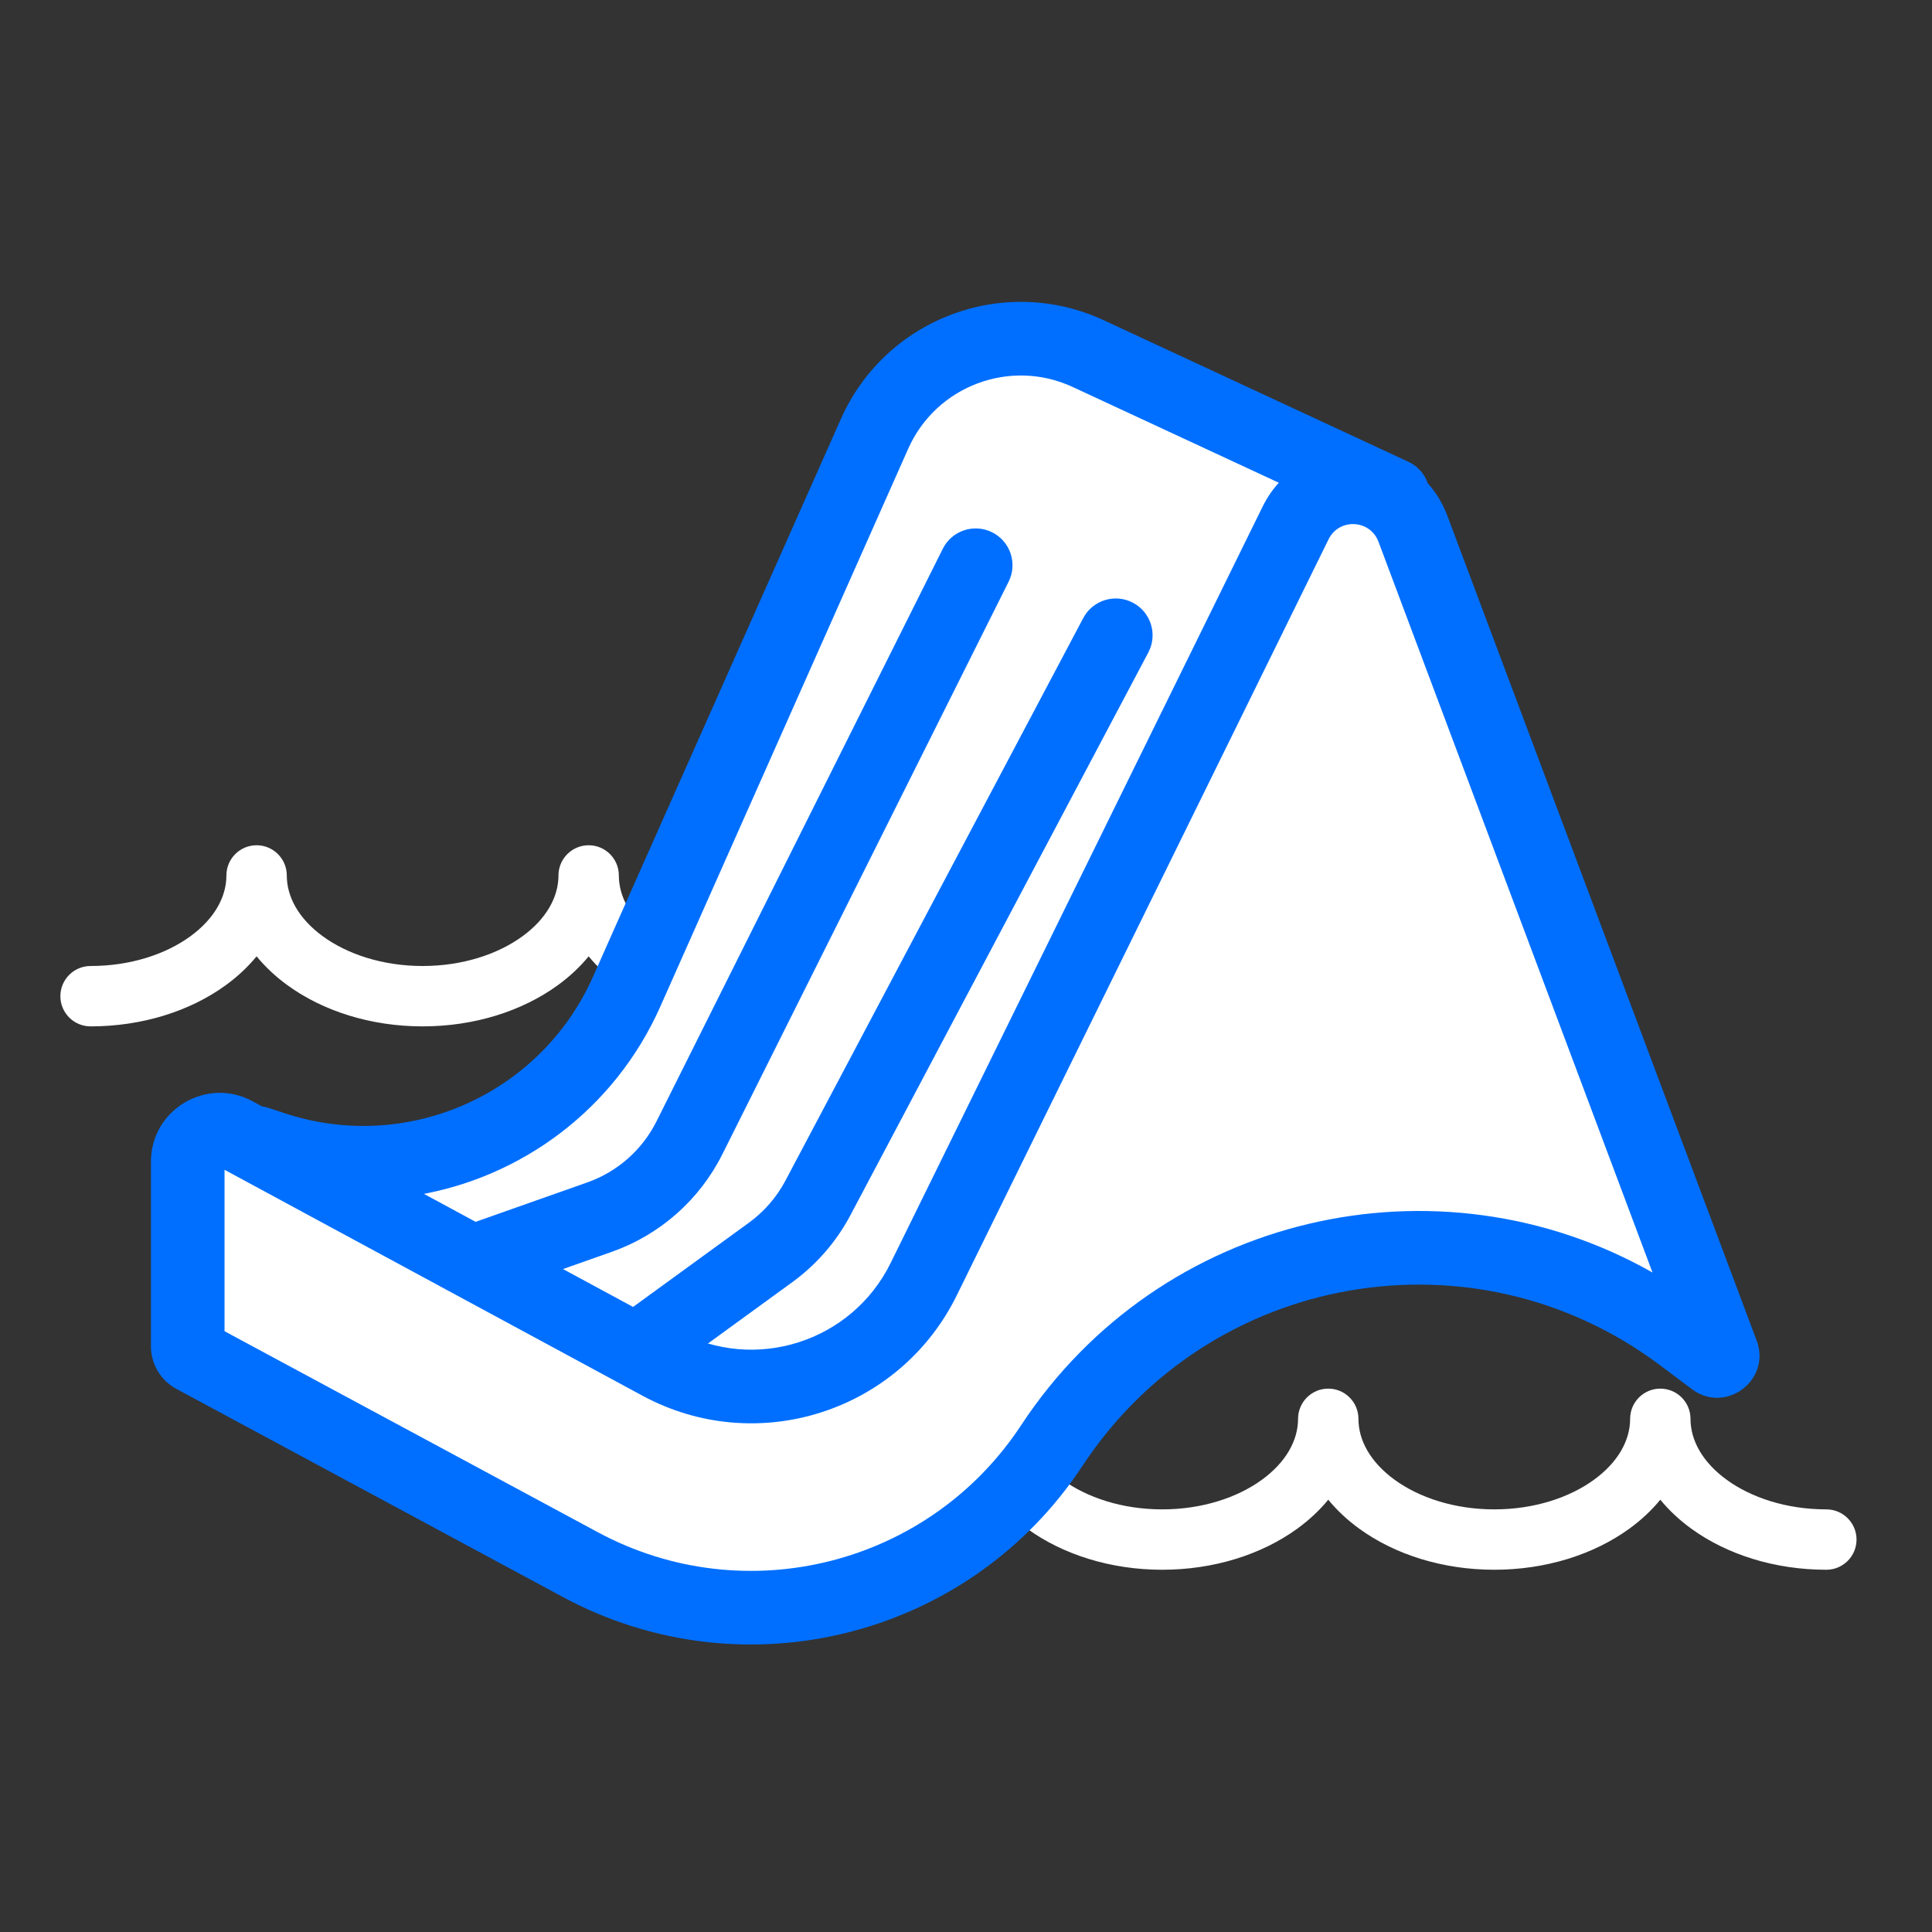 <svg width="64" height="64" viewBox="0 0 64 64" fill="none" xmlns="http://www.w3.org/2000/svg">
<rect x="0" y="0" width="64" height="64" fill="#333333" stroke="none"/>
<path fill-rule="evenodd" clip-rule="evenodd" d="M8.5 28C9.052 28 9.5 28.448 9.5 29C9.5 29.706 9.891 30.432 10.699 31.02C11.506 31.606 12.67 32 14 32C15.33 32 16.494 31.606 17.301 31.02C18.109 30.432 18.5 29.706 18.5 29C18.5 28.448 18.948 28 19.5 28C20.052 28 20.5 28.448 20.5 29C20.5 29.706 20.891 30.432 21.699 31.02C22.506 31.606 23.67 32 25 32C25.552 32 26 32.448 26 33C26 33.552 25.552 34 25 34C23.293 34 21.707 33.498 20.523 32.637C20.14 32.359 19.794 32.038 19.5 31.68C19.206 32.038 18.86 32.359 18.477 32.637C17.293 33.498 15.707 34 14 34C12.293 34 10.707 33.498 9.523 32.637C9.14 32.359 8.794 32.038 8.5 31.68C8.206 32.038 7.86 32.359 7.477 32.637C6.293 33.498 4.707 34 3 34C2.448 34 2 33.552 2 33C2 32.448 2.448 32 3 32C4.33 32 5.494 31.606 6.301 31.02C7.109 30.432 7.5 29.706 7.5 29C7.5 28.448 7.948 28 8.5 28Z" fill="white"/>
<path fill-rule="evenodd" clip-rule="evenodd" d="M33 46C33.552 46 34 46.448 34 47C34 47.706 34.391 48.432 35.199 49.02C36.006 49.606 37.17 50 38.5 50C39.83 50 40.994 49.606 41.801 49.02C42.609 48.432 43 47.706 43 47C43 46.448 43.448 46 44 46C44.552 46 45 46.448 45 47C45 47.706 45.391 48.432 46.199 49.02C47.006 49.606 48.17 50 49.5 50C50.83 50 51.994 49.606 52.801 49.02C53.609 48.432 54 47.706 54 47C54 46.448 54.448 46 55 46C55.552 46 56 46.448 56 47C56 47.706 56.391 48.432 57.199 49.02C58.006 49.606 59.17 50 60.5 50C61.052 50 61.5 50.448 61.5 51C61.5 51.552 61.052 52 60.5 52C58.793 52 57.207 51.498 56.023 50.637C55.64 50.359 55.294 50.038 55 49.68C54.706 50.038 54.36 50.359 53.977 50.637C52.793 51.498 51.207 52 49.5 52C47.793 52 46.207 51.498 45.023 50.637C44.64 50.359 44.294 50.038 44 49.68C43.706 50.038 43.36 50.359 42.977 50.637C41.793 51.498 40.207 52 38.5 52C36.793 52 35.207 51.498 34.023 50.637C32.84 49.777 32 48.503 32 47C32 46.448 32.448 46 33 46Z" fill="white"/>
<path d="M36.05 11.714L46.143 16.404L27.101 48.887L8.539 37.866L9.022 38.026C13.683 39.58 18.763 37.34 20.759 32.85L28.972 14.369C30.175 11.662 33.363 10.466 36.05 11.714Z" fill="white"/>
<path fill-rule="evenodd" clip-rule="evenodd" d="M27.858 13.874C29.338 10.544 33.259 9.073 36.564 10.609L46.657 15.298C46.968 15.443 47.204 15.712 47.307 16.04C47.409 16.368 47.368 16.724 47.195 17.02L28.153 49.503C27.989 49.783 27.72 49.986 27.405 50.067C27.091 50.148 26.758 50.101 26.479 49.935L7.917 38.914C7.381 38.596 7.172 37.925 7.431 37.359C7.69 36.792 8.334 36.512 8.925 36.709L9.407 36.87C13.473 38.225 17.904 36.271 19.644 32.355L27.858 13.874ZM35.536 12.82C33.468 11.859 31.013 12.78 30.086 14.864L21.873 33.345C20.361 36.746 17.28 39.003 13.827 39.587L26.669 47.212L44.413 16.944L35.536 12.82Z" fill="#006FFF"/>
<path fill-rule="evenodd" clip-rule="evenodd" d="M32.867 17.634C33.469 17.935 33.713 18.667 33.412 19.269L23.929 38.236C23.173 39.747 21.86 40.906 20.267 41.468L12.425 44.236C11.79 44.46 11.094 44.127 10.87 43.492C10.646 42.857 10.979 42.16 11.614 41.936L19.455 39.169C20.453 38.817 21.275 38.091 21.748 37.145L31.231 18.179C31.532 17.576 32.264 17.332 32.867 17.634Z" fill="#006FFF"/>
<path fill-rule="evenodd" clip-rule="evenodd" d="M37.532 19.967C38.127 20.282 38.355 21.02 38.039 21.615L28.173 40.252C27.708 41.13 27.049 41.89 26.245 42.474L20.858 46.392C20.313 46.788 19.55 46.668 19.154 46.123C18.758 45.579 18.879 44.816 19.423 44.42L24.811 40.502C25.314 40.136 25.727 39.66 26.018 39.111L35.884 20.474C36.199 19.879 36.937 19.652 37.532 19.967Z" fill="#006FFF"/>
<path d="M46.805 17.518L57.05 44.838C57.113 45.004 56.92 45.148 56.778 45.042L55.714 44.244C49.008 39.215 39.45 40.882 34.843 47.884C31.446 53.048 24.668 54.76 19.226 51.83L6.42 44.934C6.296 44.868 6.219 44.739 6.219 44.599V38.484C6.219 37.681 7.077 37.169 7.784 37.551L21.866 45.163C25.041 46.879 29.006 45.613 30.599 42.374L42.917 17.326C43.737 15.659 46.153 15.778 46.805 17.518Z" fill="white"/>
<path fill-rule="evenodd" clip-rule="evenodd" d="M41.823 16.788C43.115 14.162 46.919 14.349 47.947 17.09L58.192 44.41C58.682 45.717 57.163 46.855 56.046 46.017L54.982 45.219C48.839 40.612 40.082 42.139 35.862 48.554C32.118 54.245 24.646 56.133 18.648 52.904L5.842 46.008L5.842 46.008C5.323 45.729 5 45.187 5 44.599V38.484C5 36.757 6.845 35.658 8.363 36.479L22.445 44.09C25.012 45.478 28.217 44.454 29.505 41.836L41.823 16.788ZM45.664 17.946C45.386 17.206 44.36 17.156 44.011 17.864L31.693 42.913C29.795 46.772 25.069 48.281 21.286 46.236L7.438 38.751V44.098L19.804 50.757C24.689 53.387 30.775 51.85 33.825 47.214C38.439 40.2 47.636 38.125 54.741 42.153L45.664 17.946ZM55.909 45.266C55.909 45.265 55.908 45.264 55.908 45.264L55.909 45.266ZM7.204 38.624L7.204 38.624L7.204 38.624Z" fill="#006FFF"/>
</svg>
